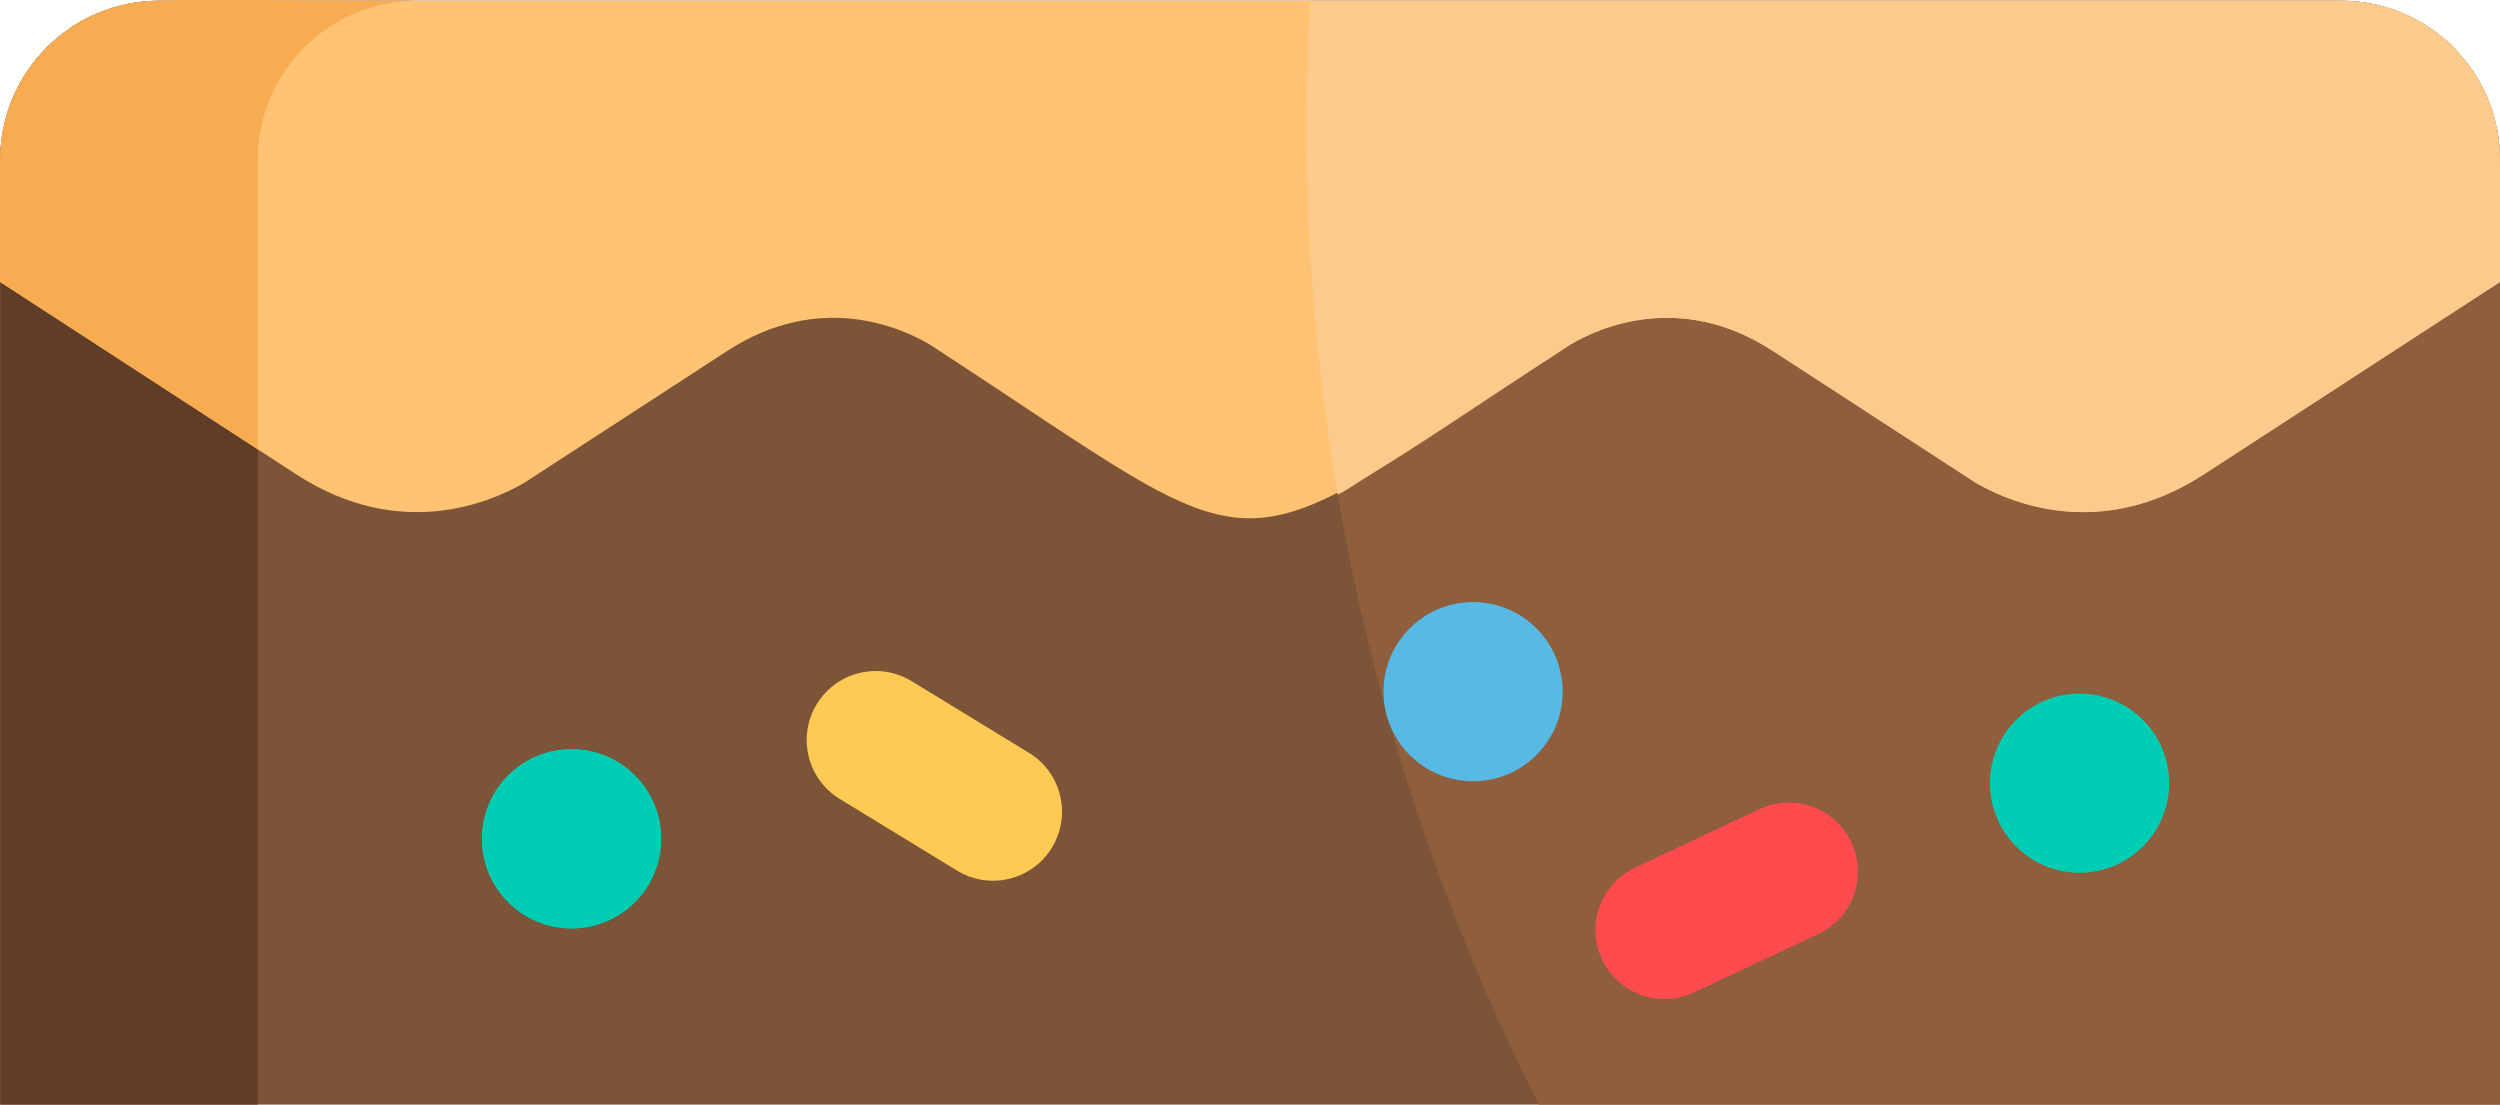 <?xml version="1.0" encoding="UTF-8" standalone="no"?>
<!-- Generator: Adobe Illustrator 19.0.0, SVG Export Plug-In . SVG Version: 6.00 Build 0)  -->

<svg
   xmlns:dc="http://purl.org/dc/elements/1.1/"
   xmlns:cc="http://creativecommons.org/ns#"
   xmlns:rdf="http://www.w3.org/1999/02/22-rdf-syntax-ns#"
   xmlns:svg="http://www.w3.org/2000/svg"
   xmlns="http://www.w3.org/2000/svg"
   xmlns:sodipodi="http://sodipodi.sourceforge.net/DTD/sodipodi-0.dtd"
   xmlns:inkscape="http://www.inkscape.org/namespaces/inkscape"
   version="1.1"
   id="Layer_1"
   x="0px"
   y="0px"
   viewBox="0 0 302.221 133.532"
   xml:space="preserve"
   sodipodi:docname="delivery-car-cake-middle.svg"
   width="302.221"
   height="133.532"
   inkscape:version="0.92.2 5c3e80d, 2017-08-06"><defs
     id="defs4949" /><sodipodi:namedview
     pagecolor="#ffffff"
     bordercolor="#666666"
     borderopacity="1"
     objecttolerance="10"
     gridtolerance="10"
     guidetolerance="10"
     inkscape:pageopacity="0"
     inkscape:pageshadow="2"
     inkscape:window-width="1796"
     inkscape:window-height="966"
     id="namedview4947"
     showgrid="false"
     inkscape:zoom="1.260915"
     inkscape:cx="74.481175"
     inkscape:cy="-50.851384"
     inkscape:window-x="0"
     inkscape:window-y="0"
     inkscape:window-maximized="0"
     inkscape:current-layer="Layer_1"
     fit-margin-top="0"
     fit-margin-left="0"
     fit-margin-right="0"
     fit-margin-bottom="0" /><path
     style="fill:#7c5437"
     d="m 302.218,60.403 v -41.069 c 0,-10.63 -8.616,-19.246 -19.246,-19.246 H 19.265 c -10.628,0 -19.244,8.616 -19.244,19.246 V 133.532 H 302.22 V 87.463"
     id="path4858"
     inkscape:connector-curvature="0" /><path
     style="fill:#8e5e3d"
     d="m 282.972,0.088 h -124.561 c -2.705,47.172 7.089,92.822 27.614,133.444 h 116.193 c 0,-10.885 0,-101.511 0,-114.198 0,-10.629 -8.616,-19.246 -19.246,-19.246 z"
     id="path4860"
     inkscape:connector-curvature="0" /><path
     style="fill:#603d26"
     d="m 50.403,0.088 h -31.139 c -10.628,0 -19.244,8.616 -19.244,19.246 V 133.532 h 31.137 V 19.334 c 0,-10.629 8.616,-19.246 19.246,-19.246 z"
     id="path4866"
     inkscape:connector-curvature="0" /><path
     style="fill:#ffc373"
     d="M 282.972,0.088 H 19.266 c -8.72,0 -16.085,5.798 -18.449,13.748 -1.016,3.43 -0.797,4.266 -0.797,20.249 l 35.811,23.267 c 12.638,8.211 23.703,3.27 27.608,0.977 l 24.499,-15.919 c 0.002,0 0.002,0 0.002,-10e-4 11.198,-7.276 21.08,-2.755 24.421,-0.782 43.056,27.974 34.26,28.104 77.516,0 3.341,-1.973 13.223,-6.494 24.421,0.782 0,10e-4 0.002,10e-4 0.002,10e-4 l 24.499,15.919 c 3.904,2.293 14.97,7.233 27.608,-0.977 l 35.811,-23.267 v -14.752 c 0,-10.631 -8.618,-19.245 -19.246,-19.245 z"
     id="path4872"
     inkscape:connector-curvature="0" /><path
     style="fill:#fcca8d"
     d="m 282.972,0.088 h -124.561 c -1.15,20.062 -0.075,39.849 3.312,59.701 1.241,-0.628 -1.074,0.831 28.154,-18.16 3.341,-1.973 13.223,-6.494 24.421,0.782 0,0.001 0.002,0.001 0.002,0.001 l 24.499,15.919 c 3.904,2.293 14.97,7.233 27.608,-0.977 l 35.811,-23.267 c 0,-16.206 0.033,-15.387 -0.1,-16.72 -0.987,-9.715 -9.186,-17.279 -19.146,-17.279 z"
     id="path4874"
     inkscape:connector-curvature="0" /><path
     style="fill:#f7ac52"
     d="m 31.157,19.334 c 0,-10.63 8.616,-19.246 19.246,-19.246 -31.405,0 -33.27,-0.612 -38.283,1.385 -7.568,3.053 -12.1,10.268 -12.1,17.86 v 14.752 l 31.137,20.23 z"
     id="path4876"
     inkscape:connector-curvature="0" /><circle
     style="fill:#00cdb3"
     cx="69.094"
     cy="101.402"
     r="10.83"
     id="circle4894" /><circle
     style="fill:#57bae5"
     cx="178.077"
     cy="83.614"
     r="10.83"
     id="circle4896" /><circle
     style="fill:#00cdb3"
     cx="251.394"
     cy="94.677"
     r="10.83"
     id="circle4898" /><path
     style="fill:#ff4b4e"
     d="m 193.664,115.976 c -1.959,-4.17 -0.164,-9.138 4.005,-11.095 l 15.046,-7.066 c 4.171,-1.957 9.139,-0.166 11.096,4.006 1.957,4.168 0.162,9.135 -4.005,11.094 l -15.048,7.066 c -4.19,1.962 -9.143,0.151 -11.094,-4.005 z"
     id="path4900"
     inkscape:connector-curvature="0" /><path
     style="fill:#ffca54"
     d="m 115.697,105.245 -14.184,-8.665 c -3.93,-2.4 -5.171,-7.533 -2.77,-11.465 2.401,-3.93 7.534,-5.172 11.464,-2.77 l 14.186,8.665 c 3.932,2.4 5.171,7.534 2.77,11.464 -2.399,3.928 -7.526,5.173 -11.466,2.771 z"
     id="path4902"
     inkscape:connector-curvature="0" /><g
     id="g4916"
     transform="translate(-104.887,-164.737)" /><g
     id="g4918"
     transform="translate(-104.887,-164.737)" /><g
     id="g4920"
     transform="translate(-104.887,-164.737)" /><g
     id="g4922"
     transform="translate(-104.887,-164.737)" /><g
     id="g4924"
     transform="translate(-104.887,-164.737)" /><g
     id="g4926"
     transform="translate(-104.887,-164.737)" /><g
     id="g4928"
     transform="translate(-104.887,-164.737)" /><g
     id="g4930"
     transform="translate(-104.887,-164.737)" /><g
     id="g4932"
     transform="translate(-104.887,-164.737)" /><g
     id="g4934"
     transform="translate(-104.887,-164.737)" /><g
     id="g4936"
     transform="translate(-104.887,-164.737)" /><g
     id="g4938"
     transform="translate(-104.887,-164.737)" /><g
     id="g4940"
     transform="translate(-104.887,-164.737)" /><g
     id="g4942"
     transform="translate(-104.887,-164.737)" /><g
     id="g4944"
     transform="translate(-104.887,-164.737)" /><circle
     id="circle5000"
     r="10.83"
     cy="101.402"
     cx="69.094"
     style="fill:#00cdb3" /></svg>